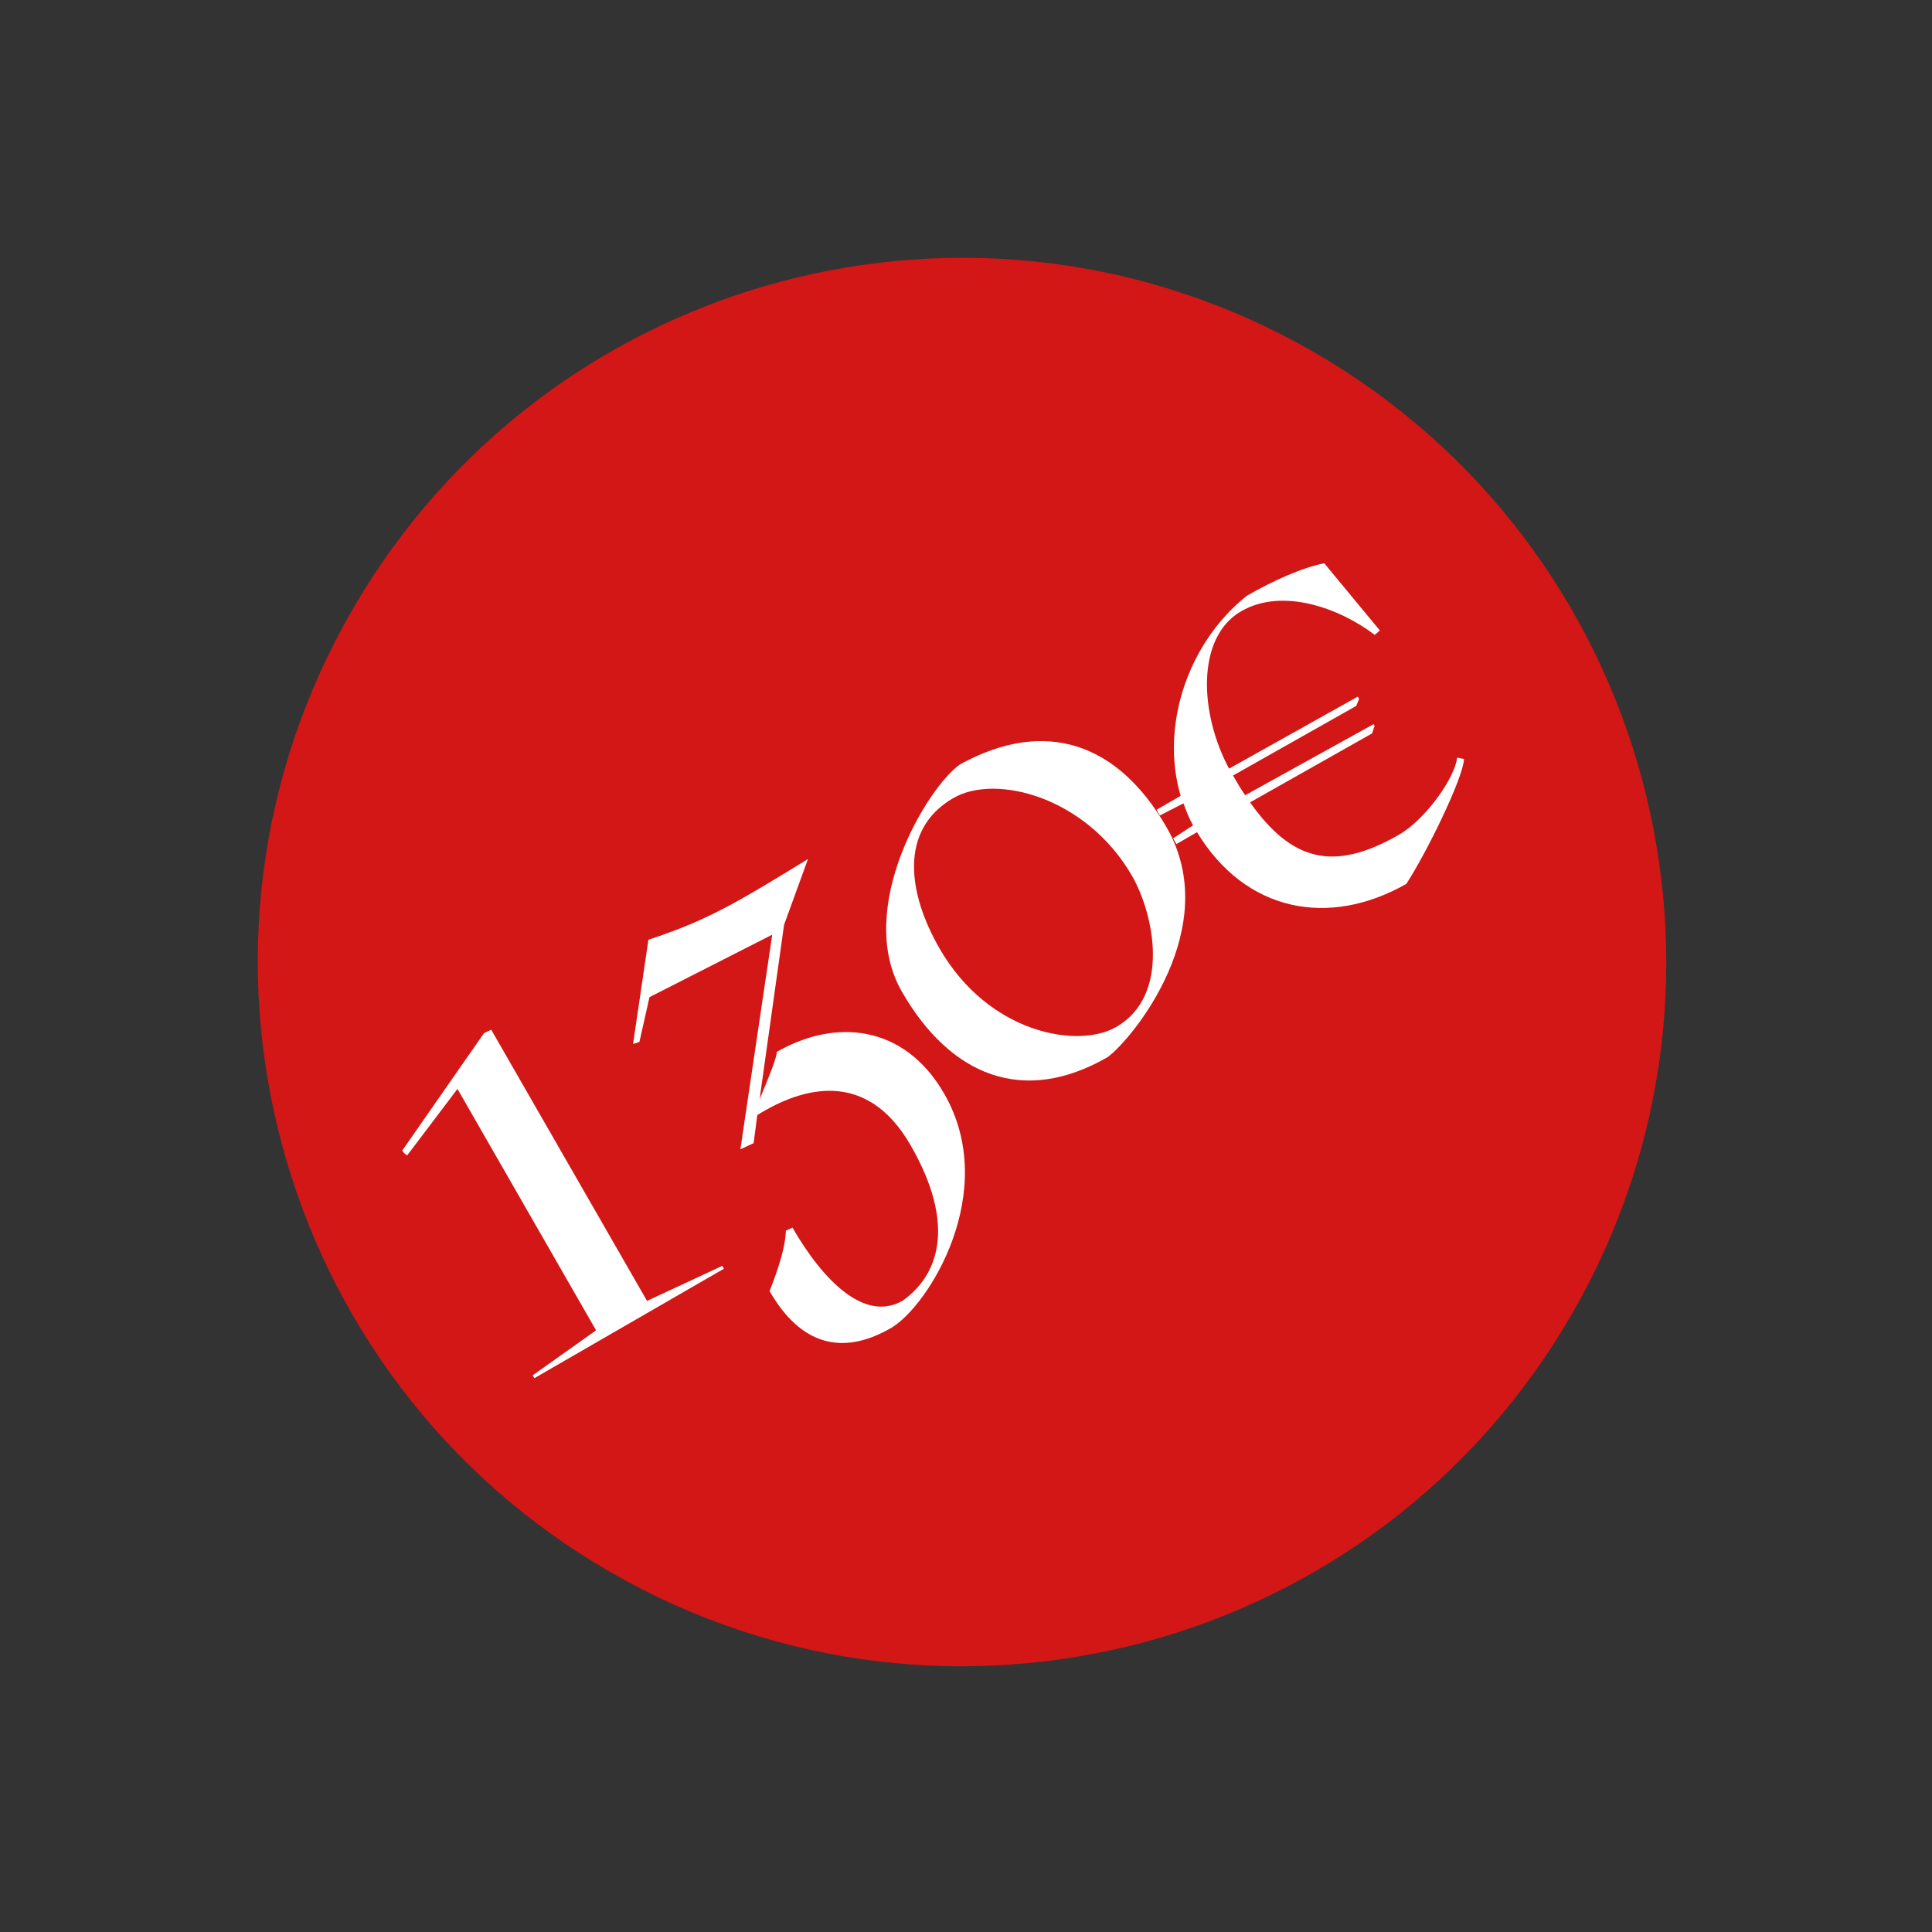 <svg xmlns="http://www.w3.org/2000/svg" width="187" height="187" viewBox="0 0 187 187" fill="none"><rect x="0" y="0" width="187" height="187" fill="#333333" stroke="none"/><path d="M127.193 34.093C159.791 52.913 170.96 94.596 152.139 127.194C133.319 159.791 91.637 170.96 59.039 152.14C26.441 133.319 15.272 91.637 34.093 59.039C52.913 26.442 94.596 15.273 127.193 34.093Z" fill="#D31616"></path><path d="M51.722 133.395L51.562 133.118L57.695 128.764L44.278 105.398L39.417 111.826C39.21 111.723 39.027 111.534 38.931 111.367L46.85 99.996L47.547 99.668L62.628 125.916L69.908 122.526L70.068 122.803L51.722 133.395ZM75.168 101.826C80.822 98.562 87.508 99.136 91.38 105.842C96.852 115.32 89.837 126.465 86.234 128.545C81.523 131.265 77.501 130.187 74.493 124.977C74.987 123.658 76.008 121.073 76.063 119.12L76.704 118.823C79.68 123.978 83.707 128.009 87.365 125.897C90.832 123.452 92.604 118.586 88.124 110.826C83.932 103.566 77.802 105.109 73.298 107.931L72.945 110.648L71.662 111.241L74.745 90.469L62.864 96.515L61.891 100.846L61.273 101.055L62.76 90.959C68.665 89.027 71.594 87.188 78.205 83.15L75.891 89.511L73.522 106.398C74.401 104.338 75.296 102.048 75.168 101.826ZM112.897 80.044C118.497 89.743 109.599 100.571 107.209 102.32C99.062 107.024 92.007 104.15 87.303 96.002C82.663 87.966 89.756 76.185 92.921 73.988C101.165 69.451 108.193 71.896 112.897 80.044ZM108.038 99.403C113.359 96.331 111.68 88.432 109.568 84.774C105.152 77.125 96.386 74.87 92.285 77.238C86.964 80.31 87.88 86.506 90.952 91.826C95.688 100.03 104.324 101.547 108.038 99.403ZM141.033 73.332L141.701 73.464C141.637 75.275 138.113 82.482 136.118 85.555C128.604 89.82 120.54 88.268 115.861 80.549L113.866 81.701L113.546 81.147L115.477 79.884C115.093 79.219 114.82 78.49 114.547 77.761L112.266 78.93L111.946 78.376L114.274 77.032C112.291 70.269 114.962 62.224 120.681 57.665C123.175 56.225 126.051 54.934 128.177 54.52L133.556 61.022L133.066 61.452C129.641 58.848 124.131 56.856 120.14 59.16C115.762 61.688 116.088 69.038 118.962 74.399L131.418 67.429L131.546 67.651L131.271 68.327L119.346 75.064C119.73 75.729 120.114 76.394 120.521 76.972L132.954 70.09L133.05 70.256L132.807 70.987L120.993 77.661C124.971 83.271 129.001 84.492 135.43 80.779C138.035 79.275 140.859 75.207 141.033 73.332Z" fill="white"></path></svg>
